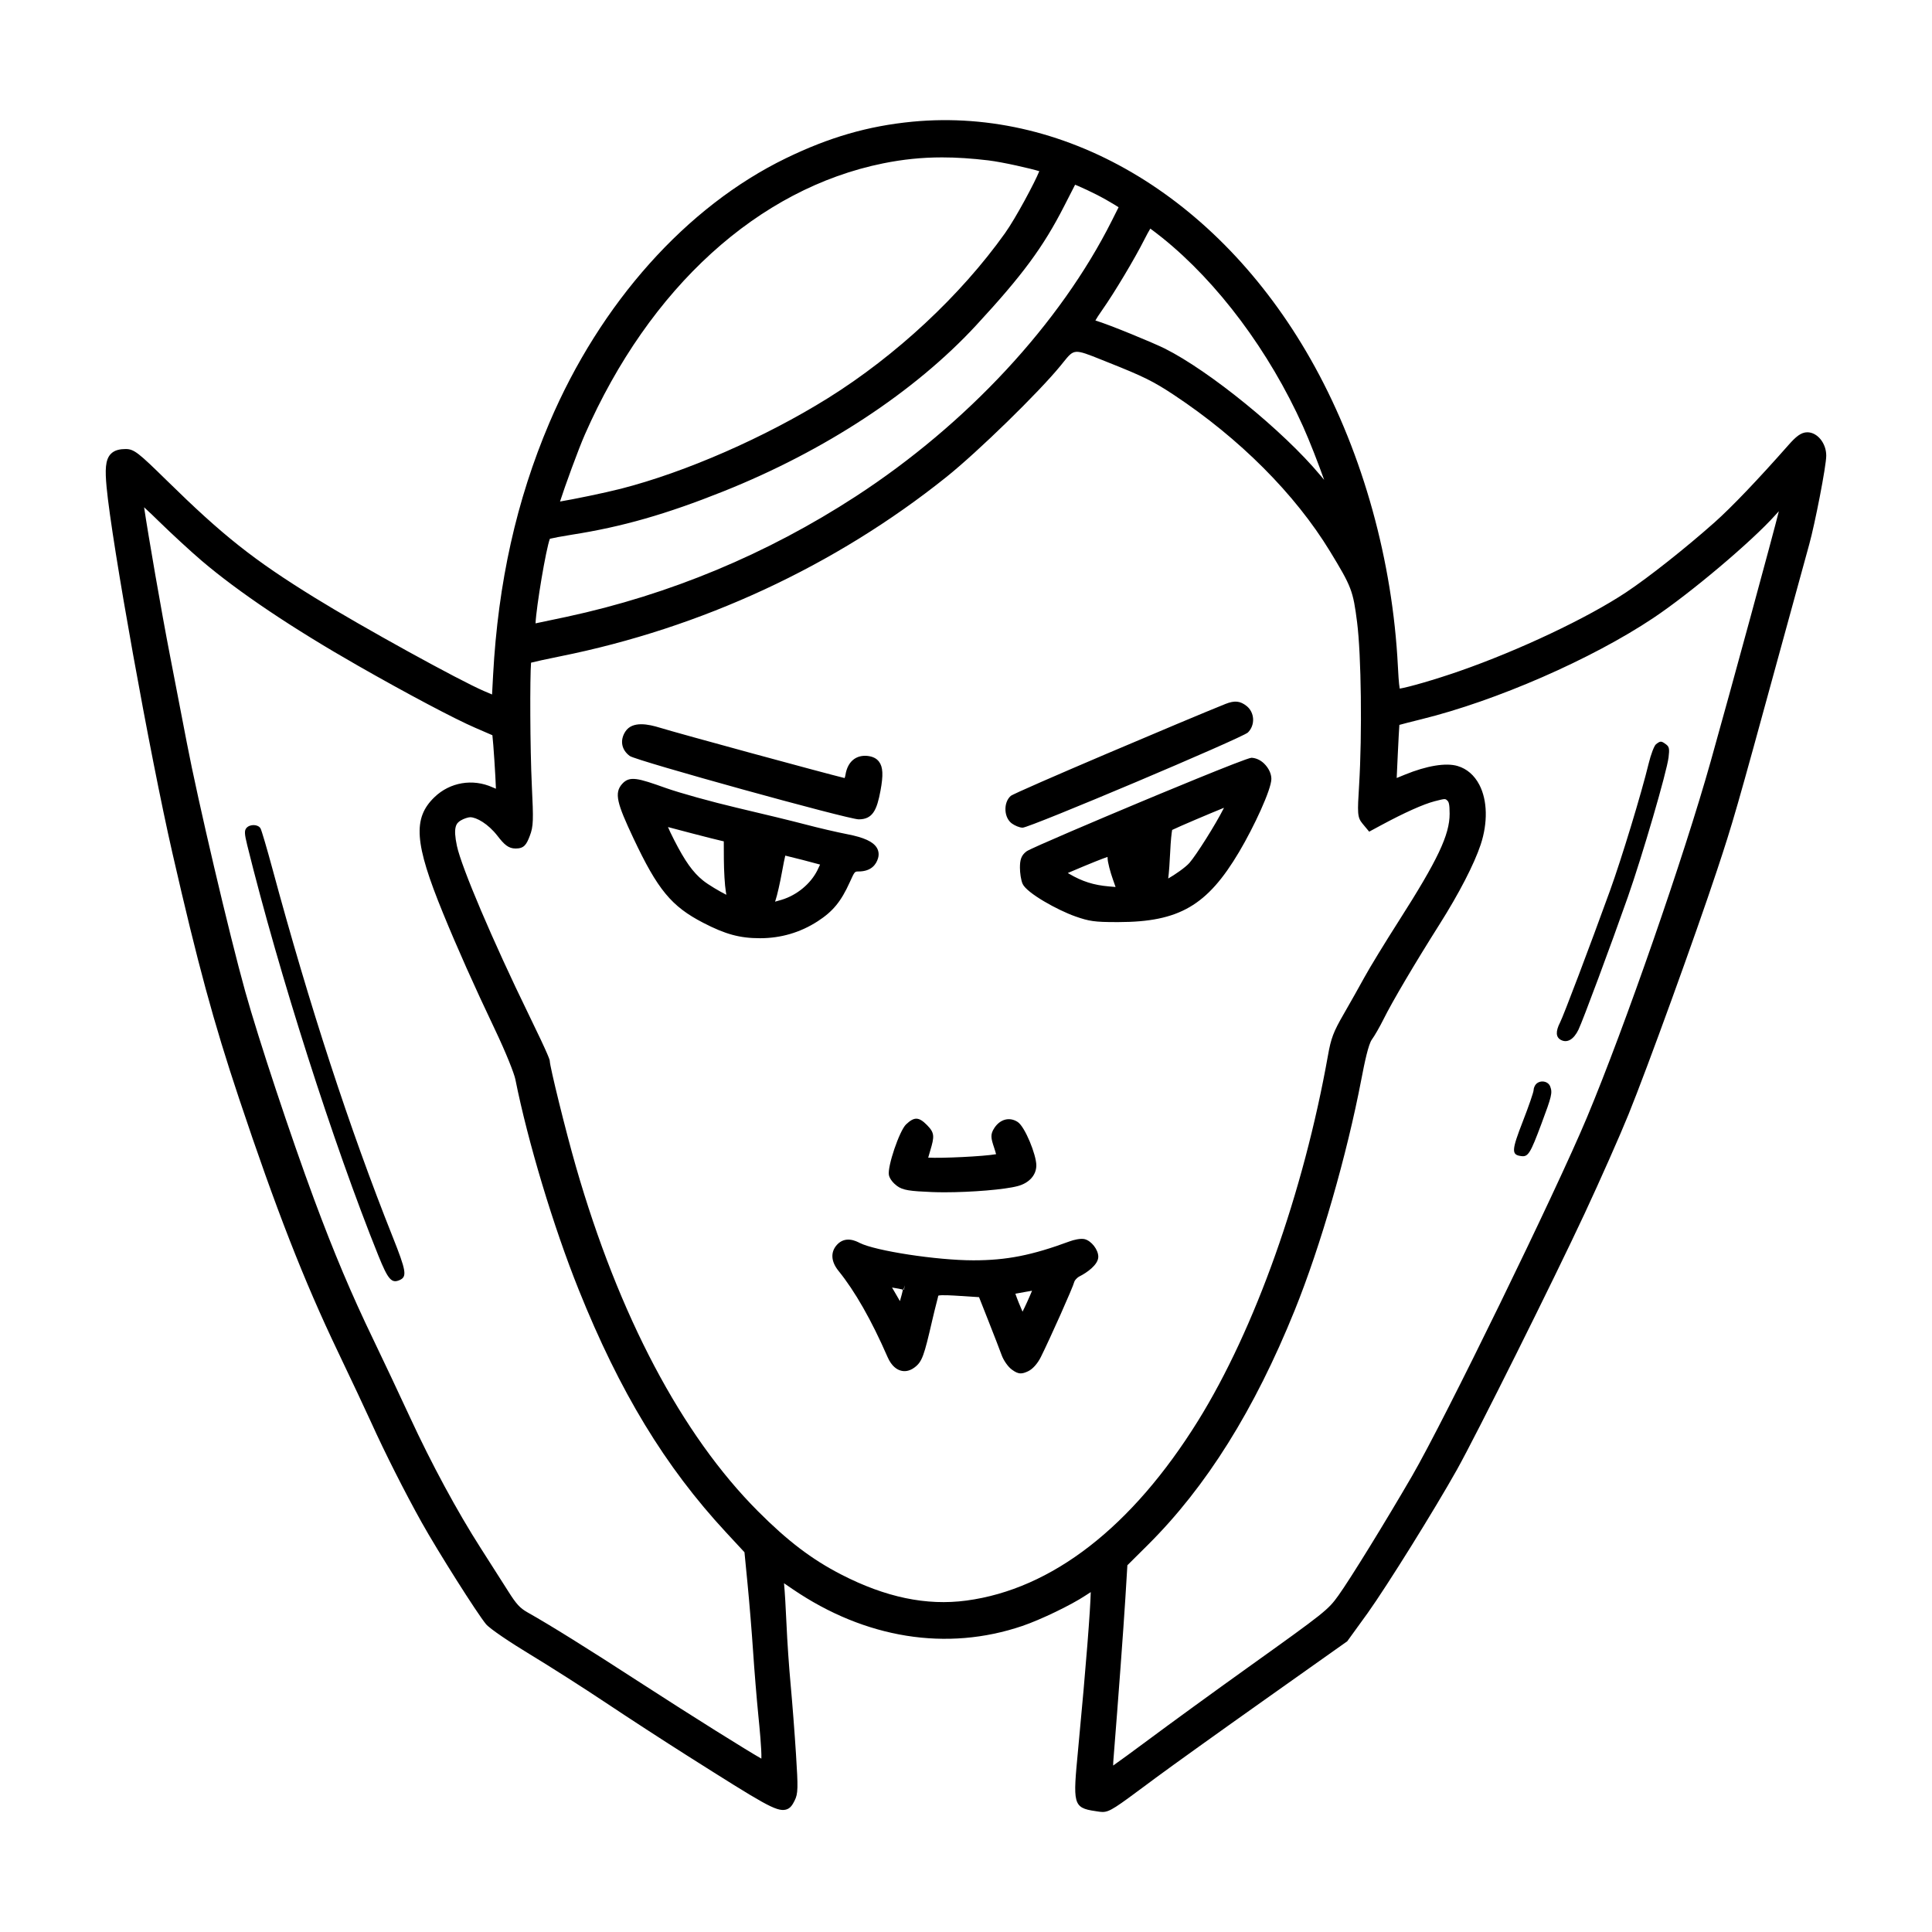 <?xml version="1.0" encoding="UTF-8"?>
<!-- Uploaded to: SVG Find, www.svgrepo.com, Generator: SVG Find Mixer Tools -->
<svg fill="#000000" width="800px" height="800px" version="1.1" viewBox="144 144 512 512" xmlns="http://www.w3.org/2000/svg">
 <path d="m622.95 258.56c-1.672 0-3.066 1.211-4.918 3.305-8.172 9.266-15.145 16.559-19.633 20.551-7.766 6.891-17.41 14.523-23.461 18.551-10.238 6.805-28.398 15.391-44.16 20.879-6.711 2.336-13.539 4.273-15.836 4.644-0.25-1.266-0.414-4.453-0.488-5.93-1.41-27.879-9.219-56.043-21.977-79.305-24.195-44.129-65.086-68.98-106.71-65.004-11.695 1.133-22.023 4.117-33.484 9.684-26.336 12.781-49.188 38.344-62.703 70.137-8.711 20.48-13.582 42.328-14.902 66.805l-0.277 5.168-2.051-0.875c-6.5-2.762-32.531-17.109-44.93-24.773-16.246-10.027-24.324-16.43-39.297-31.137-7.336-7.188-8.574-8.262-10.805-8.262h-0.039c-1.289 0.012-2.91 0.18-3.992 1.375-1.406 1.562-1.449 4.246-1.043 8.664 1.359 14.688 11.473 70.926 17.453 97.059 6.75 29.512 10.879 44.703 17.652 65.008 9.82 29.402 17.16 48.211 26.184 67.078 3.523 7.371 7.481 15.789 8.828 18.766 3.582 7.941 8.969 18.594 13.395 26.52 4.309 7.703 14.656 24.07 17.035 26.945 1.047 1.266 6.742 5.043 11.566 7.957 5.391 3.258 14.469 9.055 20.238 12.906 5.684 3.797 15.488 10.172 21.859 14.199 19.773 12.5 23.312 14.742 25.836 14.086 1.234-0.332 1.762-1.355 2.266-2.336 0.973-1.883 0.953-3.457 0.387-12.375-0.352-5.562-0.988-13.785-1.41-18.332-0.43-4.578-0.922-11.738-1.098-15.965-0.188-4.273-0.473-9.094-0.645-10.742l-0.023-0.238 2.293 1.566c19.227 13.098 40.848 16.559 60.863 9.758 4.816-1.633 12.934-5.543 16.707-8.047 0.539-0.352 1.02-0.664 1.43-0.926-0.121 4.684-1.137 18.41-3.367 41.867-1.344 14.16-1.457 15.316 4.602 16.172l0.508 0.082c0.535 0.086 0.973 0.145 1.406 0.145 1.898 0 3.57-1.246 11.945-7.465l2.16-1.605c3.863-2.867 16.848-12.176 28.945-20.742l21.773-15.422 5.414-7.477c5.273-7.41 17.648-27.285 23.648-37.98 5.113-9.125 25.664-50.336 33.824-67.848 4.152-8.906 9.383-20.711 11.652-26.32 5.008-12.328 17.719-47.395 23.453-64.688 4.242-12.793 5.012-15.469 16.453-57.27 3.754-13.707 7.34-26.781 7.992-29.125 1.473-5.297 4.504-20.703 4.504-23.496 0-3.305-2.344-6.191-5.019-6.191zm-348.42 94.086c-5.246-2.367-11.273-1.352-15.375 2.594-5.82 5.598-5.336 12.223 2.273 30.809 3.742 9.148 8.227 19.211 13.719 30.742 2.996 6.297 5.113 11.68 5.43 13.246 3.32 16.602 10.066 39.012 16.793 55.766 10.855 27.066 22.895 46.891 39.035 64.285l4.887 5.273 0.816 8.363c0.48 4.887 1.133 12.902 1.465 17.871 0.332 4.992 0.961 12.699 1.41 17.176 0.281 2.832 0.883 8.879 0.789 11.285-3.879-2.203-17.949-10.984-32.043-20.113-14.199-9.211-23.988-15.305-29.918-18.641-2.019-1.145-2.984-2.191-5.133-5.606-1.559-2.469-4.812-7.578-7.262-11.391-6.211-9.688-13.074-22.383-18.828-34.84-2.707-5.859-7.059-15.078-9.707-20.582-5.723-11.859-10.395-22.922-15.613-36.98-6.195-16.695-14.742-42.48-18.285-55.172-4.191-15.012-12.574-50.734-15.473-65.895-1.25-6.523-3.25-16.879-4.43-22.945-2.262-11.582-5.883-32.602-6.891-39.457 1.293 1.16 2.992 2.82 3.809 3.621 3.465 3.387 8.586 8.105 11.422 10.523 9.707 8.277 24.051 17.91 41.48 27.855 12.906 7.371 25.664 14.125 31.023 16.43 2.383 1.023 3.981 1.738 4.566 1.98 0.266 2.188 0.82 10.691 0.938 14.176-0.27-0.102-0.566-0.227-0.898-0.375zm9.562 60.172c-9.445-19.352-17.789-38.961-19.004-44.641-1.066-5.023-0.176-6.019 1.008-6.742 0.797-0.488 1.996-0.863 2.5-0.863 1.652 0 4.75 1.727 7.231 4.926 1.793 2.328 2.918 3.367 4.82 3.367 2.238 0 2.856-1.012 3.742-3.32 0.992-2.57 0.992-4.227 0.551-13.359-0.48-9.984-0.523-28.812-0.207-32.57 1.16-0.301 3.891-0.91 7.656-1.668 37.551-7.531 72.961-23.965 102.41-47.535 8.363-6.695 24.512-22.449 30.32-29.574l0.695-0.863c2.848-3.535 2.848-3.543 10.098-0.641l1.637 0.656c9.465 3.758 12.098 5.059 17.566 8.68 17.422 11.551 32.109 26.27 41.348 41.438 5.715 9.383 6.117 10.434 7.18 18.793 1.102 8.637 1.359 29.605 0.535 43.152-0.449 7.387-0.52 8.516 0.906 10.223l1.762 2.121 3.062-1.652c6.242-3.367 11.324-5.648 14.305-6.414 2.769-0.707 2.781-0.695 3.309-0.207 0.379 0.348 0.645 0.805 0.645 3.527 0 5.602-3.148 12.242-13.461 28.395-3.637 5.691-7.707 12.359-9.07 14.855-1.344 2.453-3.856 6.922-5.543 9.84-2.731 4.727-3.356 6.379-4.18 11.023-6.484 36.328-19.355 72.512-34.434 96.785-17.477 28.121-38.707 44.598-61.391 47.621-10.574 1.414-21.426-0.863-33.191-6.926-7.769-4-14.156-8.855-22.043-16.766-20.191-20.25-36.867-51.82-48.23-91.32-2.801-9.738-6.883-26.43-6.926-27.953-0.004-0.27-0.004-0.902-5.606-12.387zm209.71-142.97c-9.688-11.617-29.301-27.578-41.145-33.492-2.887-1.441-14.664-6.324-18.367-7.422 0.281-0.516 0.82-1.375 1.84-2.828 3.16-4.484 8.57-13.531 11.133-18.617 0.656-1.301 1.203-2.281 1.582-2.906 0.715 0.516 1.832 1.367 3.18 2.438 14.742 11.859 28.328 30.062 37.277 49.941 1.77 3.93 4.086 9.934 5.613 14.203-0.352-0.402-0.727-0.848-1.113-1.316zm-54.703 340.12c1.27-15.879 2.641-34.492 3.129-42.355l0.539-8.805 5.41-5.375c15.523-15.434 28.254-35.781 38.934-62.199 6.863-16.984 13.793-41.012 17.66-61.199 0.863-4.508 1.867-9.289 2.793-10.551 0.719-0.984 2.09-3.371 3.113-5.43 2.328-4.68 8.266-14.742 14.777-25.039 5.219-8.258 9.203-15.973 10.934-21.164 1.93-5.812 1.805-11.75-0.344-15.871-1.316-2.527-3.305-4.254-5.758-4.977-3.09-0.926-8.184-0.082-13.992 2.293l-2.156 0.883 0.297-6.43c0.172-3.723 0.328-6.414 0.414-7.644 1.012-0.281 3.059-0.812 5.812-1.492 19.816-4.871 45.098-15.898 61.477-26.832 9.805-6.539 26.148-20.324 32.379-27.32 0.316-0.352 0.621-0.684 0.898-0.984-1.484 6.051-12.664 47.098-18.047 66.246-7.133 25.406-22.766 70.387-32.793 94.367-8.293 19.828-37.766 80.258-46.375 95.082-7.094 12.223-16.383 27.297-19.492 31.629-2.769 3.863-3.449 4.402-24.184 19.23-8.609 6.156-20.449 14.762-26.383 19.184-4.172 3.102-7.344 5.41-9.145 6.676 0.004-0.531 0.039-1.172 0.102-1.922zm-28.77-404.16c-11.777 16.52-28.875 32.441-46.898 43.691-16.703 10.414-37.727 19.625-54.863 24.016-4.516 1.152-12.688 2.816-16.156 3.394 1.234-3.883 4.856-13.824 6.578-17.738 17.141-38.996 45.961-65.191 79.066-71.883 5.231-1.055 10.238-1.578 15.598-1.578 3.836 0 7.848 0.266 12.246 0.789 3.949 0.48 11.336 2.191 13.523 2.867-1.137 2.871-6.211 12.402-9.094 16.441zm-74.562 68.383c26.84-10.723 50.602-26.34 66.914-43.973 12.316-13.316 17.781-20.715 23.375-31.68l2.856-5.586 0.961 0.402c1.129 0.473 3.203 1.449 4.727 2.227 1.523 0.77 3.602 1.941 4.734 2.648l1.102 0.691-1.762 3.512c-13.703 27.312-38.441 53.957-67.867 73.098-23.539 15.312-49.34 26.059-76.684 31.938-3.586 0.77-6.641 1.406-8.203 1.727 0.211-4.453 2.766-19.738 3.805-22.418 0.812-0.203 2.926-0.621 5.793-1.074 13.363-2.09 25.016-5.426 40.25-11.512zm76.41 88.055c-0.992-0.707-1.637-2.004-1.719-3.492-0.086-1.547 0.434-2.977 1.391-3.824 1.074-0.953 47.133-20.461 56.914-24.379 2.418-0.961 3.891-0.82 5.621 0.562 1.012 0.816 1.629 2.051 1.699 3.391 0.07 1.367-0.434 2.68-1.375 3.613-1.441 1.414-57.785 25.223-59.695 25.223-0.852 0-2.07-0.555-2.836-1.094zm-101.27-17.895c-2.231-1.637-2.691-4.191-1.16-6.516 1.875-2.836 6.137-1.914 9.18-0.973 4.84 1.496 43.469 12.016 48.906 13.332 0.082-0.207 0.172-0.516 0.238-0.926 0.559-3.391 2.715-5.203 5.715-4.953 1.461 0.141 2.5 0.648 3.168 1.547 1.047 1.391 1.152 3.543 0.387 7.664-0.957 5.148-2.07 7.609-5.777 7.609-2.816-0.008-58.941-15.531-60.656-16.785zm134.84 12.395c-9.801 4.098-28.617 12.066-29.695 12.863-1.477 1.082-1.758 2.367-1.758 4.352 0 1.328 0.266 3.289 0.715 4.281 1.098 2.43 9.262 6.961 14 8.625 3.606 1.27 5.125 1.496 10.812 1.496h0.609c16.051-0.031 23.52-4.379 31.961-18.617 3.949-6.66 8.535-16.551 8.535-19.332 0-1.367-0.715-2.875-1.91-4.051-1.047-1.023-2.258-1.492-3.356-1.547-1.469 0.035-27 10.711-29.914 11.93zm-6.109 22.316-1.754-0.152c-4.047-0.344-7.109-1.32-10.578-3.359-0.086-0.051-0.203-0.117-0.332-0.195 6.519-2.785 9.324-3.859 10.535-4.266 0.004 0.086 0.012 0.176 0.012 0.277 0 1.113 0.734 3.785 1.426 5.734zm13.949-2.25c0.203-1.477 0.418-4.59 0.535-7.188 0.125-2.766 0.352-4.863 0.508-5.68 1.848-0.906 9.848-4.301 13.734-5.875-0.035 0.074-0.074 0.145-0.109 0.227-2.144 4.242-7.227 12.305-9.047 14.383-1.047 1.195-3.891 3.156-5.621 4.133zm-123.23 11.734c5.898 3.055 9.703 4.09 15.059 4.09 5.531 0 10.672-1.512 15.277-4.488 4.031-2.609 6.184-5.219 8.504-10.348 1.293-2.852 1.293-2.852 2.309-2.852 3.43 0 4.711-1.906 5.18-3.496 0.293-0.992 0.18-1.961-0.324-2.793-0.988-1.621-3.402-2.731-7.82-3.586-2.754-0.535-7.684-1.684-10.977-2.555-3.379-0.891-11.578-2.887-18.27-4.453-6.695-1.578-15.164-3.926-18.883-5.25-7.356-2.621-9.559-3.269-11.527-1.082-2.188 2.43-1.328 5.246 2.961 14.367 6.445 13.68 10.078 18.082 18.512 22.445zm-9.336-25.371c1.371 0.367 3.809 1.008 6.332 1.668 3.5 0.918 7.09 1.82 7.93 2l0.527 0.117 0.02 4.656c0.016 3.199 0.25 7.07 0.52 8.637 0.055 0.316 0.102 0.613 0.141 0.875-1.824-0.922-4.762-2.641-6.203-3.809-2.664-2.156-4.731-5.047-7.613-10.676-0.859-1.684-1.363-2.769-1.652-3.469zm28.375 19.773c0.035-0.105 0.074-0.223 0.117-0.336 0.43-1.246 1.203-4.641 1.762-7.734 0.332-1.859 0.629-3.269 0.832-4.133 1.012 0.246 2.68 0.66 4.719 1.176 1.977 0.508 3.531 0.926 4.504 1.199-0.176 0.398-0.418 0.918-0.734 1.551-1.793 3.559-5.394 6.535-9.406 7.766-0.684 0.207-1.289 0.379-1.793 0.512zm30.172 72.457c-0.441-2.231 2.797-11.777 4.559-13.438 2.176-2.055 3.367-2.012 5.547 0.195 2.035 2.07 1.984 3.004 0.828 6.832-0.211 0.691-0.383 1.309-0.516 1.789 3.566 0.207 14.738-0.324 17.984-0.91-0.105-0.422-0.277-1.008-0.52-1.734-0.84-2.527-1.074-3.488 0.074-5.234 1.547-2.336 4.031-2.977 6.176-1.57 1.941 1.273 4.938 8.727 4.938 11.492 0 2.574-1.883 4.68-4.914 5.492-3.438 0.934-12.359 1.648-19.402 1.648-1.164 0-2.277-0.02-3.305-0.059-5.918-0.246-7.742-0.48-9.289-1.617-0.918-0.668-1.949-1.828-2.16-2.887zm51.887 16.984c-1.062-0.266-2.938 0.191-3.949 0.57-10.055 3.719-16.738 5.039-25.543 5.039-9.656 0-26.008-2.504-30.156-4.621-0.938-0.484-3.785-1.926-6 0.5-1.75 1.914-1.605 4.43 0.387 6.891 4.387 5.414 8.77 13.113 13.023 22.867 1.082 2.484 2.519 3.332 3.531 3.598 0.84 0.23 2.141 0.258 3.606-0.84 2.047-1.531 2.539-3.144 4.695-12.48 0.855-3.719 1.613-6.367 1.598-6.543 0.574-0.277 4.066-0.047 5.551 0.051l5.254 0.336 2.469 6.246c1.523 3.856 3.098 7.926 3.523 9.109 0.504 1.41 1.684 3.09 2.68 3.824 0.941 0.695 1.621 1.023 2.367 1.023 0.57 0 1.176-0.191 1.961-0.562 1.219-0.574 2.519-2.035 3.402-3.812 2.336-4.695 8.496-18.434 8.863-19.941 0.066-0.281 0.66-1.043 1.387-1.406 1.84-0.918 4.953-3.043 4.953-5.188 0.004-1.859-1.816-4.207-3.602-4.66zm-13.953 13.668c-0.309 0.742-0.719 1.707-1.238 2.848-0.492 1.09-0.926 1.996-1.281 2.699-0.656-1.457-1.477-3.5-1.898-4.758 0.73-0.133 1.688-0.309 2.711-0.492 0.648-0.121 1.223-0.215 1.707-0.297zm-33.672-1.445-0.316 1.234c-0.035-0.02-0.07-0.055-0.105-0.098zm-0.562 1.141c-0.09 0.641-0.484 2.023-0.762 2.996l-0.016 0.055c-0.539-0.969-1.246-2.188-1.863-3.211l-0.23-0.383c1.355 0.203 2.461 0.434 2.871 0.543zm174.16-70.777c0.934-1.824 7.844-20.062 13.234-34.934 3.066-8.457 8.324-25.746 10.254-33.715 0.59-2.434 1.465-4.727 1.953-5.106 1.168-0.902 1.379-0.898 2.656 0.051 0.832 0.621 0.941 1.184 0.66 3.449-0.484 3.91-6.941 26.031-10.785 36.98-4.508 12.82-11.906 32.703-13.082 35.156-1.25 2.602-2.984 3.621-4.644 2.742-1.383-0.73-1.457-2.246-0.246-4.625zm-309.4 56.707c3.633 9.117 3.891 10.637 1.918 11.531-2.168 0.988-3.109-0.09-5.691-6.504-11.926-29.59-26.293-74.562-34.734-108.72-0.734-2.984-0.785-3.863-0.238-4.535 0.91-1.113 3.16-1.047 3.773 0.109 0.289 0.543 1.707 5.359 3.141 10.664 9.812 36.324 20.457 68.906 31.832 97.457zm299.56-30.566c1.57-4.035 2.836-7.719 2.836-8.238 0-0.5 0.312-1.25 0.664-1.602 1.137-1.137 3.203-0.777 3.738 0.664 0.621 1.664 0.414 2.543-2.379 10.004-2.871 7.684-3.473 8.652-5.234 8.438-2.723-0.32-2.68-1.414 0.375-9.266z"/>
</svg>